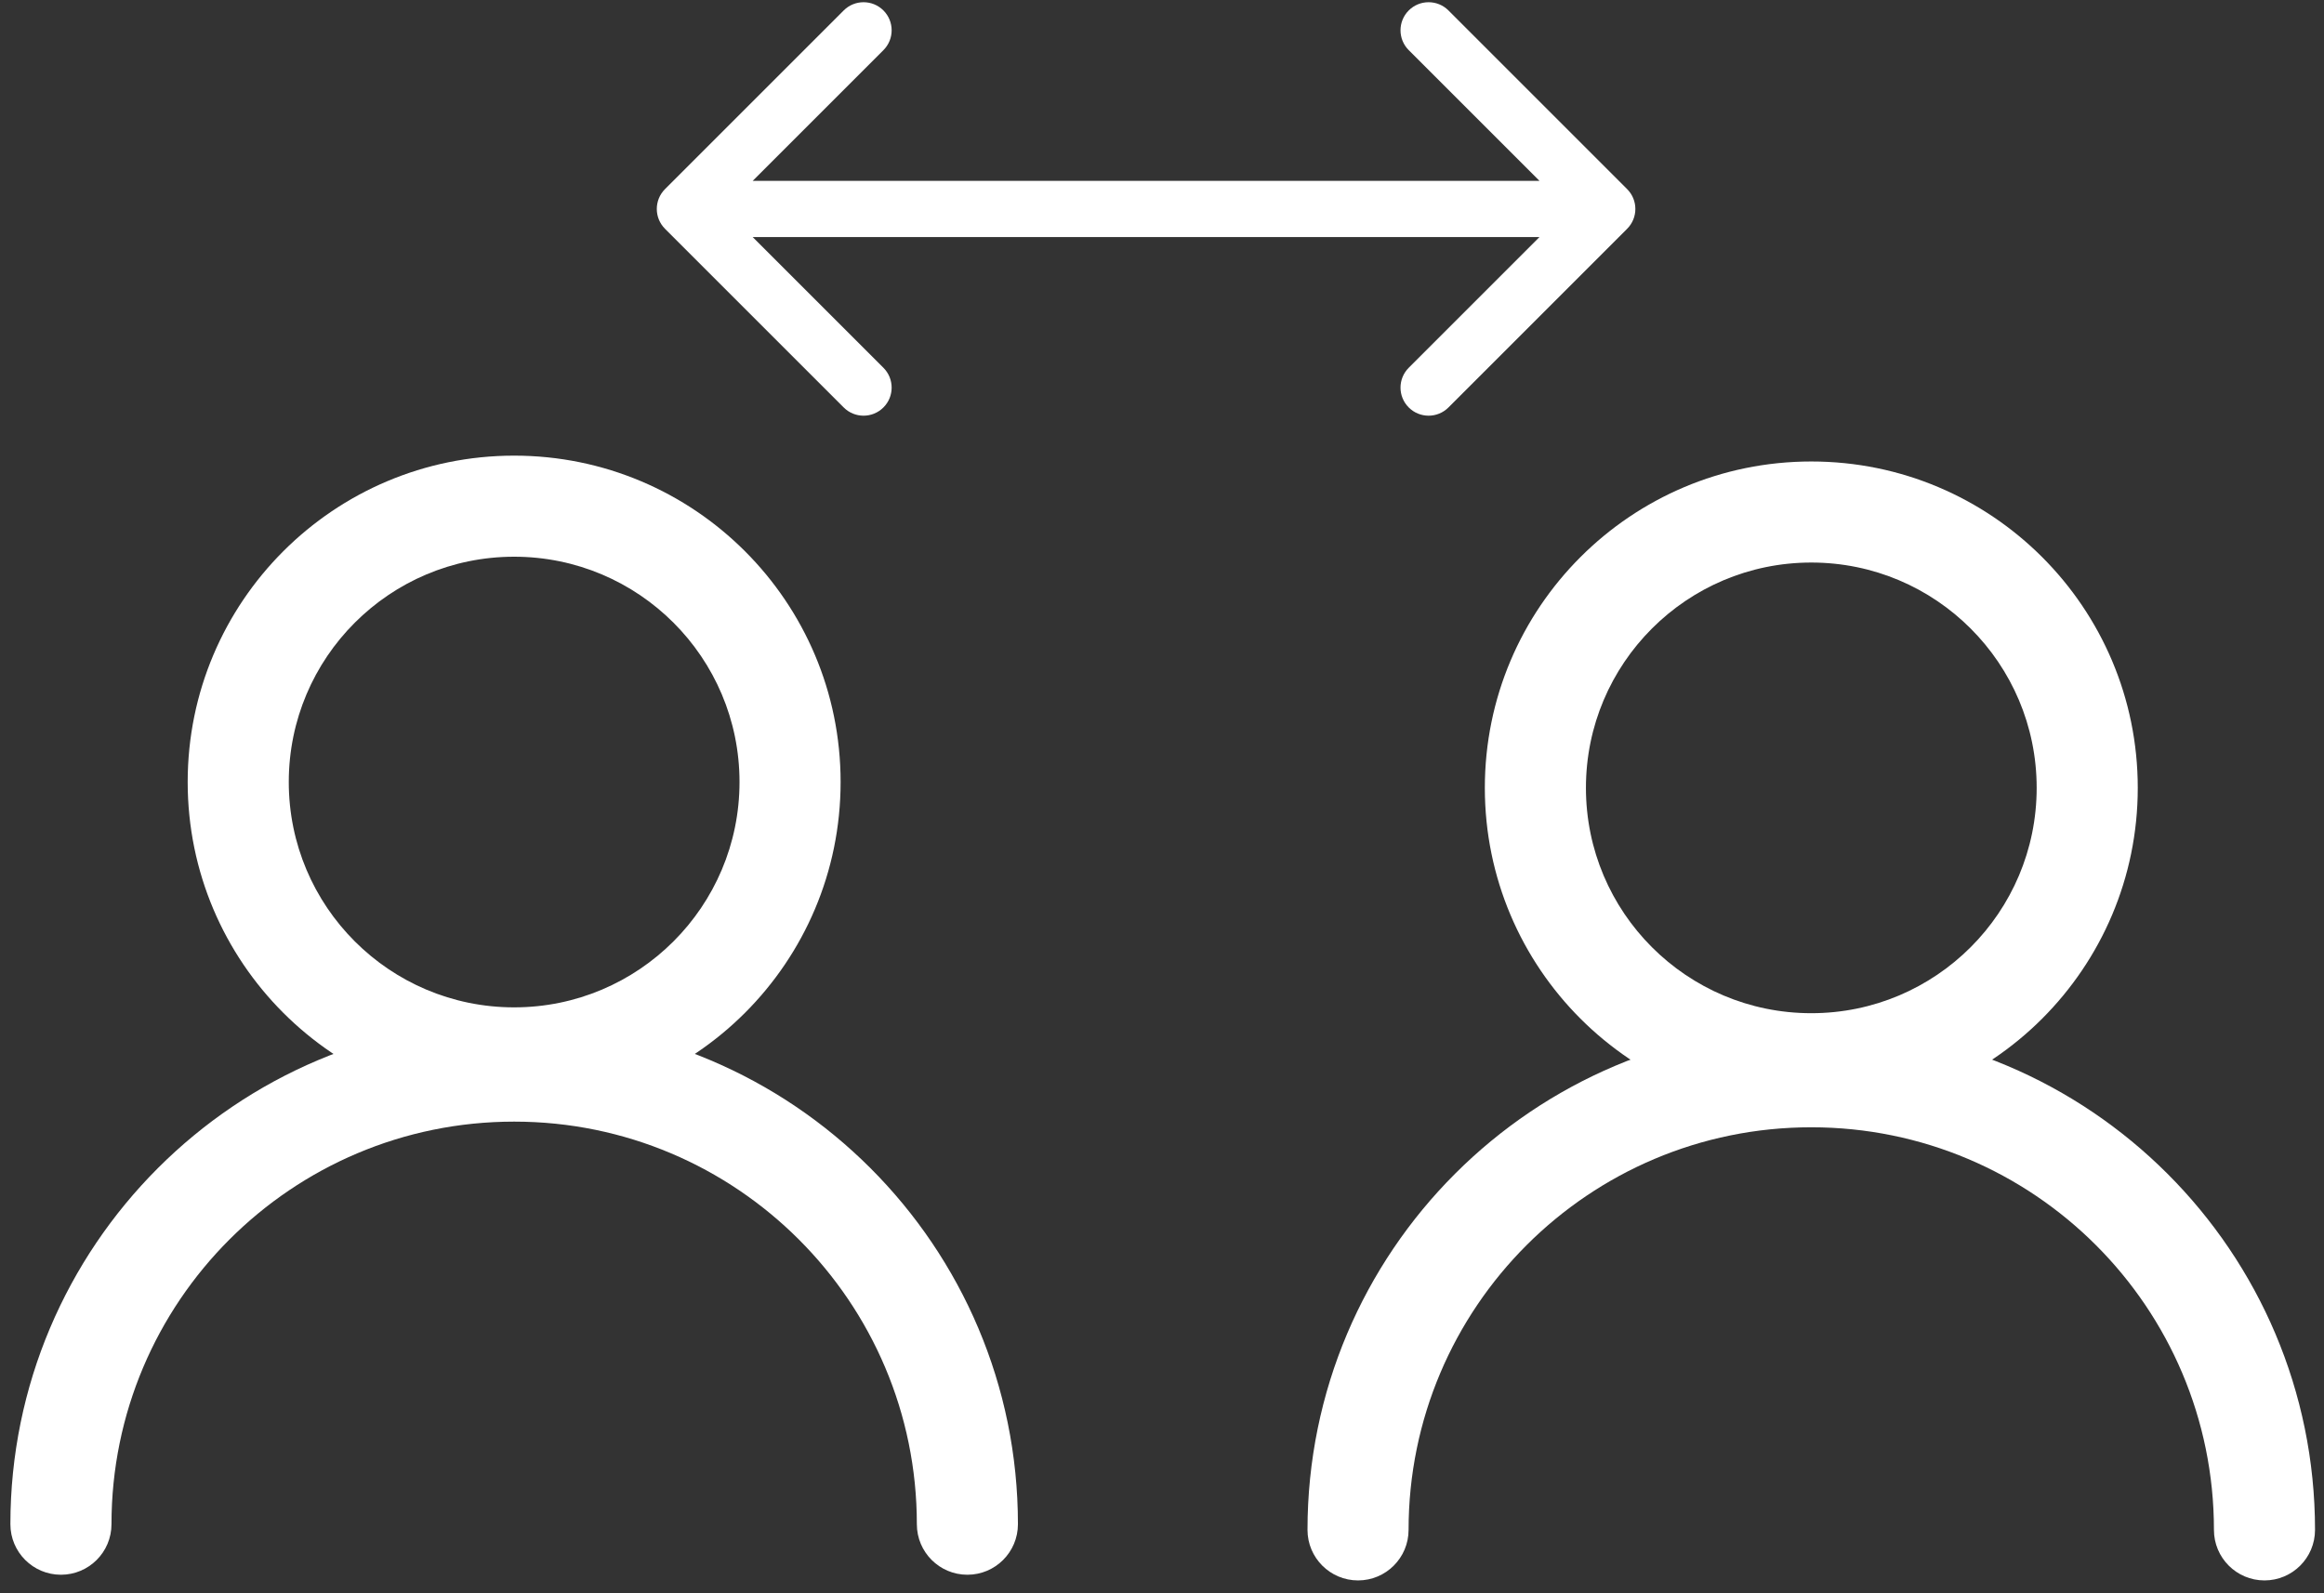 <svg width="140" height="96" viewBox="0 0 140 96" fill="none" xmlns="http://www.w3.org/2000/svg">
<rect x="0" y="0" width="140" height="96" fill="#333333" stroke="none"/>
<path fill-rule="evenodd" clip-rule="evenodd" d="M30.972 33.544C23.474 33.544 17.396 39.622 17.396 47.12C17.396 54.619 23.474 60.697 30.972 60.697C38.471 60.697 44.549 54.619 44.549 47.12C44.549 39.622 38.471 33.544 30.972 33.544ZM11.306 47.12C11.306 36.259 20.111 27.454 30.972 27.454C41.834 27.454 50.639 36.259 50.639 47.12C50.639 57.982 41.834 66.787 30.972 66.787C20.111 66.787 11.306 57.982 11.306 47.12Z" fill="white"/>
<path fill-rule="evenodd" clip-rule="evenodd" d="M30.974 67.582C17.576 67.582 6.716 78.442 6.716 91.839C6.716 93.521 5.353 94.884 3.671 94.884C1.99 94.884 0.626 93.521 0.626 91.839C0.626 75.079 14.213 61.492 30.974 61.492C47.734 61.492 61.321 75.079 61.321 91.839C61.321 93.521 59.958 94.884 58.276 94.884C56.595 94.884 55.232 93.521 55.232 91.839C55.232 78.442 44.371 67.582 30.974 67.582Z" fill="white"/>
<path fill-rule="evenodd" clip-rule="evenodd" d="M109.114 33.895C101.616 33.895 95.538 39.974 95.538 47.472C95.538 54.97 101.616 61.049 109.114 61.049C116.613 61.049 122.691 54.97 122.691 47.472C122.691 39.974 116.613 33.895 109.114 33.895ZM89.448 47.472C89.448 36.611 98.253 27.806 109.114 27.806C119.976 27.806 128.781 36.611 128.781 47.472C128.781 58.333 119.976 67.138 109.114 67.138C98.253 67.138 89.448 58.333 89.448 47.472Z" fill="white"/>
<path fill-rule="evenodd" clip-rule="evenodd" d="M109.112 67.923C95.715 67.923 84.854 78.784 84.854 92.181C84.854 93.863 83.491 95.226 81.81 95.226C80.128 95.226 78.765 93.863 78.765 92.181C78.765 75.421 92.352 61.834 109.112 61.834C125.873 61.834 139.459 75.421 139.459 92.181C139.459 93.863 138.096 95.226 136.415 95.226C134.733 95.226 133.37 93.863 133.37 92.181C133.37 78.784 122.509 67.923 109.112 67.923Z" fill="white"/>
<path fill-rule="evenodd" clip-rule="evenodd" d="M40.061 13.786C39.401 13.126 39.401 12.055 40.061 11.394L50.826 0.629C51.486 -0.031 52.557 -0.031 53.218 0.629C53.879 1.29 53.879 2.361 53.218 3.022L45.341 10.899H92.741L84.864 3.022C84.203 2.361 84.203 1.29 84.864 0.629C85.524 -0.031 86.595 -0.031 87.256 0.629L98.02 11.394C98.681 12.055 98.681 13.126 98.02 13.786L87.256 24.551C86.595 25.212 85.524 25.212 84.864 24.551C84.203 23.891 84.203 22.82 84.864 22.159L92.741 14.282H45.341L53.218 22.159C53.879 22.82 53.879 23.891 53.218 24.551C52.557 25.212 51.486 25.212 50.826 24.551L40.061 13.786Z" fill="white"/>
</svg>
